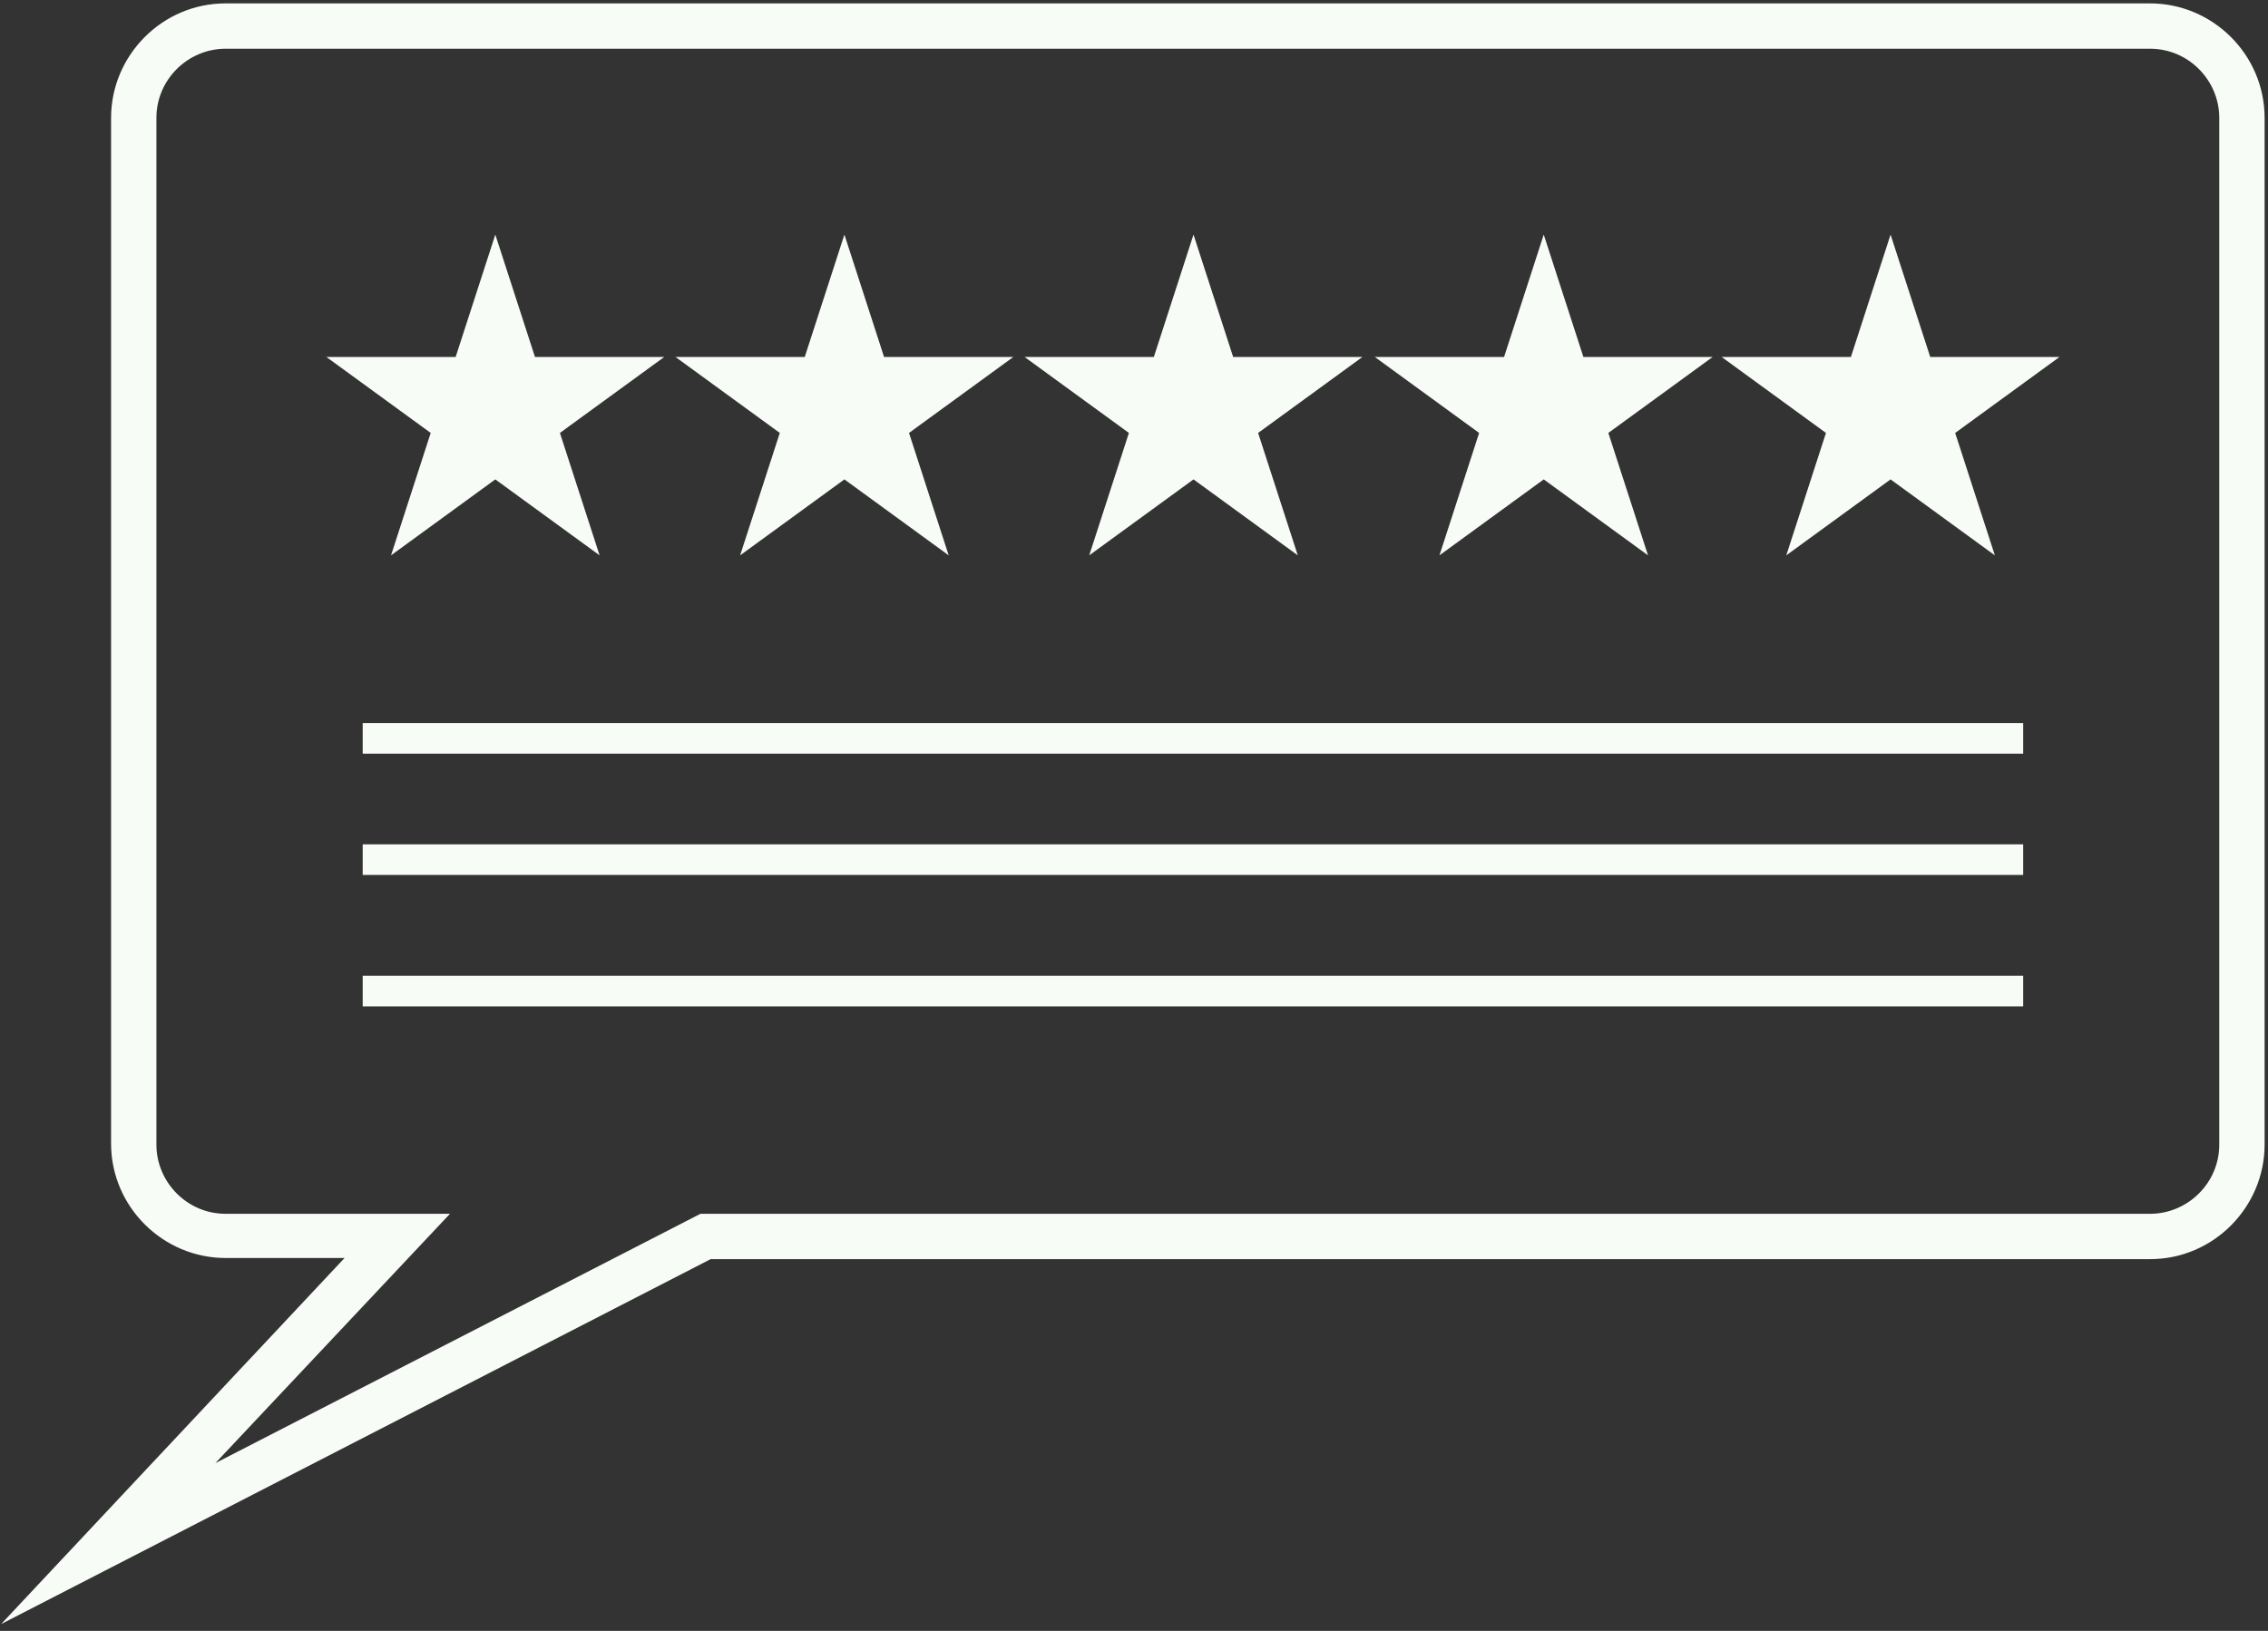 <?xml version="1.0" encoding="utf-8"?>
<!-- Generator: Adobe Illustrator 28.2.0, SVG Export Plug-In . SVG Version: 6.00 Build 0)  -->
<svg version="1.1" id="BIG-BUBBLE" xmlns="http://www.w3.org/2000/svg" xmlns:xlink="http://www.w3.org/1999/xlink" x="0px" y="0px"
	 viewBox="0 0 200.1 143.9" style="enable-background:new 0 0 200.1 143.9;" xml:space="preserve">
<rect x="0" y="0" width="200.1" height="143.9" fill="#333333" stroke="none"/>
<style type="text/css">
	.st0{fill:#F8FCF7;}
</style>
<path id="talk-bubble" class="st0" d="M0.1,143.3L30.4,111H19.9c-5.5,0-10.1-4.5-10.1-10.1V10.4c0-5.5,4.5-10.1,10.1-10.1h169.8
	c5.5,0,10.1,4.5,10.1,10.1V101c0,5.5-4.5,10.1-10.1,10.1h-127L0.1,143.3z M19.9,4.3c-3.3,0-6.1,2.7-6.1,6.1V101
	c0,3.3,2.7,6.1,6.1,6.1h19.8l-20.7,22l42.8-22h127.9c3.3,0,6.1-2.7,6.1-6.1V10.4c0-3.3-2.7-6.1-6.1-6.1C189.7,4.3,19.9,4.3,19.9,4.3
	z"/>
<polygon id="star1" class="st0" points="43.7,20.7 47.2,31.5 58.6,31.5 49.4,38.2 52.9,49 43.7,42.3 34.5,49 38,38.2 28.8,31.5 
	40.2,31.5 "/>
<polygon id="star2" class="st0" points="74.5,20.7 78,31.5 89.4,31.5 80.2,38.2 83.7,49 74.5,42.3 65.3,49 68.8,38.2 59.6,31.5 
	71,31.5 "/>
<polygon id="star3" class="st0" points="105.3,20.7 108.8,31.5 120.2,31.5 111,38.2 114.5,49 105.3,42.3 96.1,49 99.6,38.2 
	90.4,31.5 101.8,31.5 "/>
<polygon id="star4" class="st0" points="136.2,20.7 139.7,31.5 151.1,31.5 141.9,38.2 145.4,49 136.2,42.3 127,49 130.5,38.2 
	121.3,31.5 132.7,31.5 "/>
<polygon id="star5" class="st0" points="166.8,20.7 170.3,31.5 181.7,31.5 172.5,38.2 176,49 166.8,42.3 157.6,49 161.1,38.2 
	151.9,31.5 163.3,31.5 "/>
<rect id="line1" x="32" y="63.8" class="st0" width="146.5" height="2.7"/>
<rect id="line2" x="32" y="74.5" class="st0" width="146.5" height="2.7"/>
<rect id="line3" x="32" y="86.1" class="st0" width="146.5" height="2.7"/>
</svg>

